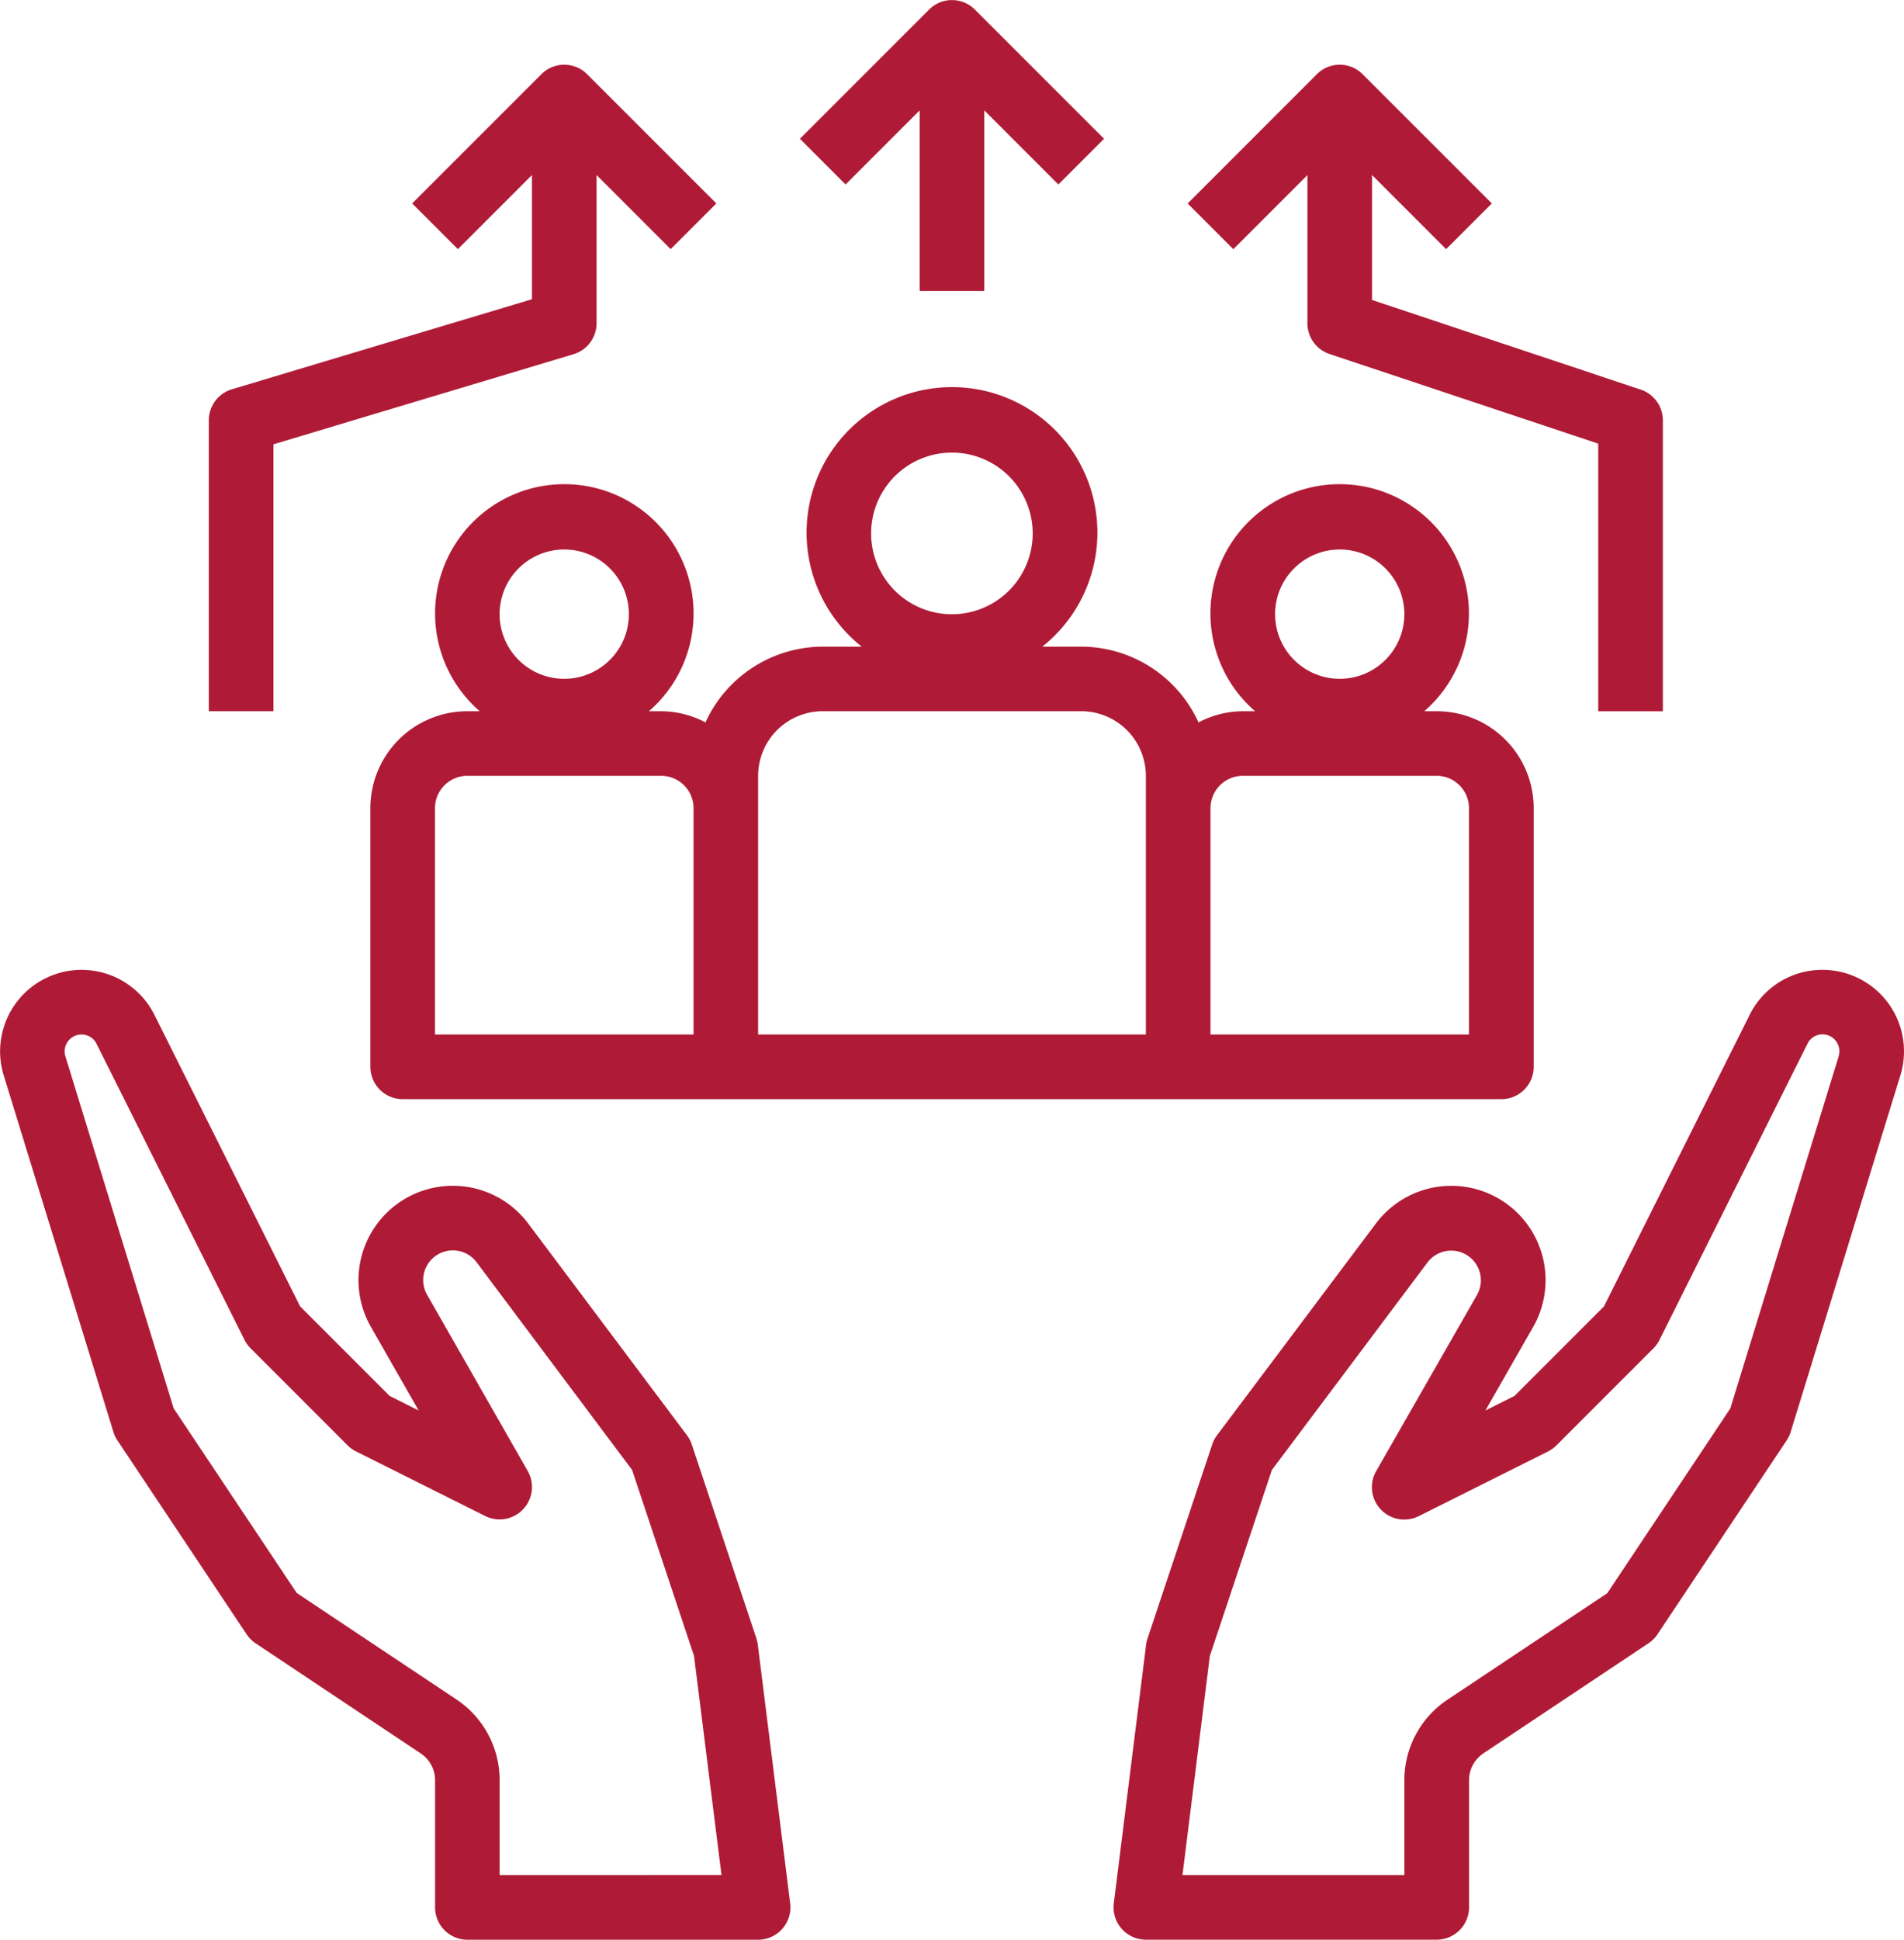 <svg xmlns="http://www.w3.org/2000/svg" width="100" height="101.824" viewBox="0 0 100 101.824">
  <g id="motivation" transform="translate(-2.538 -2)">
    <path id="Tracé_2011" data-name="Tracé 2011" d="M74.234,32a4.253,4.253,0,0,0-3.827,2.366l-7.649,15.3-4.7,4.7-1.527.765,2.5-4.373a4.952,4.952,0,0,0-8.261-5.431L42.43,56.438a1.675,1.675,0,0,0-.251.482L38.785,67.1a1.537,1.537,0,0,0-.075.326L37.013,81A1.7,1.7,0,0,0,38.7,82.912H53.971a1.7,1.7,0,0,0,1.7-1.7v-6.67a1.7,1.7,0,0,1,.755-1.412l8.672-5.78a1.7,1.7,0,0,0,.47-.47L72.353,56.7a1.634,1.634,0,0,0,.21-.443l5.762-18.72A4.278,4.278,0,0,0,74.234,32Zm.849,4.54-5.69,18.483-6.462,9.7L54.541,70.31a5.079,5.079,0,0,0-2.267,4.236v4.972H40.62l1.437-11.5,3.258-9.763,8.17-10.89a1.558,1.558,0,0,1,2.6,1.707L50.8,58.3a1.7,1.7,0,0,0,2.232,2.376l6.788-3.394a1.7,1.7,0,0,0,.441-.319l5.091-5.091a1.7,1.7,0,0,0,.319-.441l7.771-15.544a.876.876,0,0,1,.791-.5.886.886,0,0,1,.849,1.146Z" transform="translate(24.023 20.912)" fill="#af1b36"/>
    <path id="Tracé_2012" data-name="Tracé 2012" d="M42.267,67.1,38.873,56.919a1.675,1.675,0,0,0-.251-.482L30.287,45.324a4.952,4.952,0,0,0-8.261,5.431l2.5,4.375L23,54.365l-4.7-4.7-7.649-15.3a4.28,4.28,0,0,0-7.919,3.172l5.762,18.72a1.634,1.634,0,0,0,.21.443l6.788,10.182a1.7,1.7,0,0,0,.47.47l8.672,5.78a1.7,1.7,0,0,1,.755,1.412v6.67a1.7,1.7,0,0,0,1.7,1.7H42.355A1.7,1.7,0,0,0,44.038,81l-1.7-13.577a1.537,1.537,0,0,0-.075-.326ZM28.778,79.517V74.545A5.079,5.079,0,0,0,26.511,70.3L18.122,64.71,11.66,55.022,5.973,36.539a.886.886,0,0,1,.845-1.146.876.876,0,0,1,.791.489L15.38,51.425a1.7,1.7,0,0,0,.319.441l5.091,5.091a1.7,1.7,0,0,0,.441.319l6.788,3.394A1.7,1.7,0,0,0,30.251,58.3l-5.28-9.242a1.558,1.558,0,0,1,2.6-1.707l8.165,10.9,3.253,9.763,1.443,11.5Z" transform="translate(0 20.913)" fill="#af1b36"/>
    <path id="Tracé_2013" data-name="Tracé 2013" d="M15.7,51.355H73.4a1.7,1.7,0,0,0,1.7-1.7V36.081A5.091,5.091,0,0,0,70,30.99h-.648a6.788,6.788,0,1,0-8.886,0h-.648a5.015,5.015,0,0,0-2.322.587A6.788,6.788,0,0,0,51.336,27.6H49.289a7.637,7.637,0,1,0-9.483,0H37.759A6.788,6.788,0,0,0,31.6,31.577a5.015,5.015,0,0,0-2.322-.587h-.648a6.788,6.788,0,1,0-8.886,0h-.648A5.091,5.091,0,0,0,14,36.081V49.658A1.7,1.7,0,0,0,15.7,51.355ZM64.912,22.5A3.394,3.394,0,1,1,61.518,25.9,3.394,3.394,0,0,1,64.912,22.5ZM58.124,36.081a1.7,1.7,0,0,1,1.7-1.7H70a1.7,1.7,0,0,1,1.7,1.7v11.88H58.124ZM44.547,17.413A4.243,4.243,0,1,1,40.3,21.656,4.243,4.243,0,0,1,44.547,17.413ZM34.365,34.384a3.394,3.394,0,0,1,3.394-3.394H51.336a3.394,3.394,0,0,1,3.394,3.394V47.961H34.365ZM24.182,22.5A3.394,3.394,0,1,1,20.788,25.9,3.394,3.394,0,0,1,24.182,22.5ZM17.394,36.081a1.7,1.7,0,0,1,1.7-1.7H29.274a1.7,1.7,0,0,1,1.7,1.7v11.88H17.394Z" transform="translate(7.99 8.346)" fill="#af1b36"/>
    <path id="Tracé_2014" data-name="Tracé 2014" d="M9,22.668V37.941h3.394V23.93L28.155,19.2a1.7,1.7,0,0,0,1.21-1.626V9.794l3.891,3.891,2.4-2.4L28.868,4.5a1.7,1.7,0,0,0-2.4,0L19.68,11.285l2.4,2.4,3.891-3.891v6.52L10.21,21.042A1.7,1.7,0,0,0,9,22.668Z" transform="translate(4.505 1.394)" fill="#af1b36"/>
    <path id="Tracé_2015" data-name="Tracé 2015" d="M36.978,17.274V7.794l3.891,3.891,2.4-2.4L36.481,2.5a1.7,1.7,0,0,0-2.4,0L27.293,9.285l2.4,2.4,3.891-3.891v9.48Z" transform="translate(17.256)" fill="#af1b36"/>
    <path id="Tracé_2016" data-name="Tracé 2016" d="M52.87,13.685l2.4-2.4L48.481,4.5a1.7,1.7,0,0,0-2.4,0l-6.788,6.788,2.4,2.4,3.891-3.891v7.783a1.7,1.7,0,0,0,1.161,1.609l14.113,4.706v14.05h3.394V22.668a1.7,1.7,0,0,0-1.161-1.609L48.978,16.353V9.794Z" transform="translate(25.621 1.394)" fill="#af1b36"/>
  </g>
</svg>
